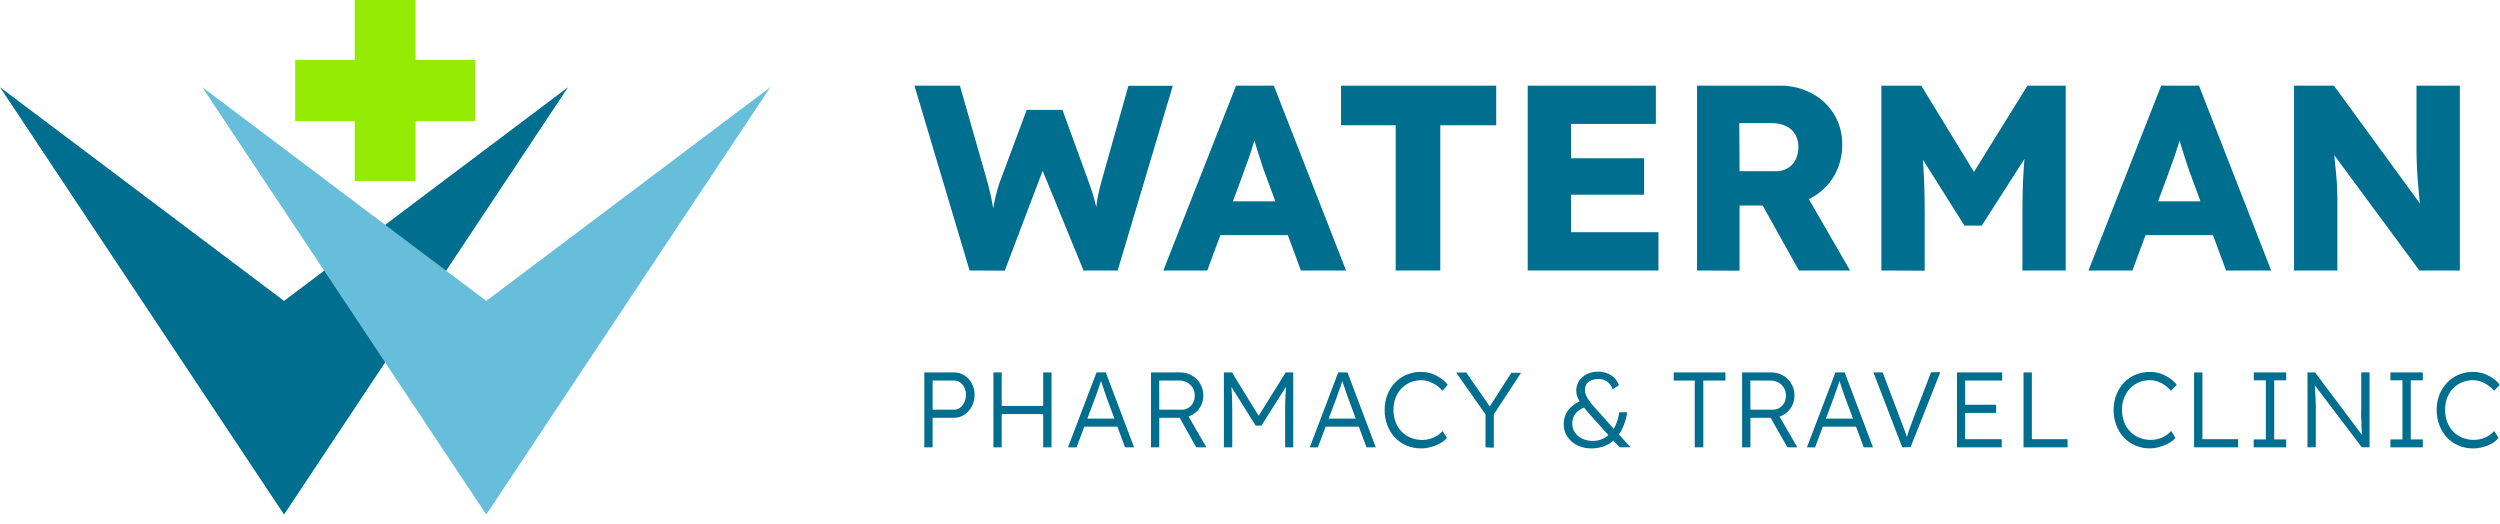 <svg width="210" height="44" viewBox="0 0 210 44" fill="none" xmlns="http://www.w3.org/2000/svg">
<g clip-path="url(#clip0_1_15)">
<path d="M81.446 22.722L76.814 7.196H80.63L82.962 15.358C83.063 15.749 83.156 16.101 83.238 16.48C83.319 16.859 83.381 17.215 83.436 17.555C83.49 17.895 83.525 18.207 83.556 18.497C83.587 18.786 83.615 19.024 83.646 19.216H83.16C83.249 18.673 83.323 18.184 83.389 17.754C83.455 17.324 83.533 16.922 83.622 16.546C83.712 16.171 83.82 15.764 83.953 15.374L86.245 9.229H89.245L91.479 15.358C91.654 15.847 91.802 16.304 91.922 16.734C92.043 17.164 92.128 17.574 92.194 17.965C92.26 18.356 92.319 18.747 92.362 19.138L91.922 19.204C91.95 18.939 91.973 18.688 91.988 18.462C92.004 18.235 92.019 18.008 92.043 17.793C92.066 17.578 92.09 17.355 92.121 17.117C92.152 16.878 92.191 16.62 92.253 16.335C92.315 16.05 92.392 15.717 92.494 15.346L94.786 7.208H98.513L93.885 22.722H91.017L87.357 13.794L87.776 13.837L84.4 22.734L81.446 22.722Z" fill="#006E8E"/>
<path d="M97.72 22.722L103.828 7.196H107.003L113.069 22.722H109.276L106.366 14.846C106.245 14.537 106.129 14.205 106.012 13.849C105.896 13.493 105.775 13.13 105.659 12.751L105.317 11.641C105.208 11.281 105.115 10.945 105.041 10.632L105.705 10.609C105.616 10.98 105.515 11.344 105.406 11.699C105.297 12.055 105.185 12.403 105.076 12.751C104.967 13.099 104.843 13.447 104.711 13.794C104.578 14.142 104.454 14.502 104.322 14.869L101.411 22.722H97.72ZM100.63 19.752L101.796 16.91H108.896L110.042 19.752H100.63Z" fill="#006E8E"/>
<path d="M117.238 22.722V10.523H112.649V7.196H125.682V10.523H120.984V22.722H117.238Z" fill="#006E8E"/>
<path d="M128.328 22.722V7.196H139.092V10.409H131.969V19.505H139.31V22.722H128.328ZM130.1 16.355V13.294H138.105V16.355H130.1Z" fill="#006E8E"/>
<path d="M142.554 22.722V7.196H149.498C150.431 7.182 151.353 7.402 152.179 7.837C152.955 8.242 153.606 8.852 154.064 9.6C154.524 10.366 154.761 11.246 154.748 12.141C154.762 13.064 154.525 13.973 154.064 14.772C153.615 15.54 152.968 16.172 152.191 16.601C151.365 17.051 150.438 17.28 149.498 17.265H146.125V22.738L142.554 22.722ZM146.125 14.381H149.168C149.519 14.391 149.866 14.303 150.17 14.127C150.457 13.958 150.689 13.708 150.835 13.407C150.992 13.074 151.07 12.709 151.064 12.34C151.072 11.972 150.98 11.609 150.8 11.289C150.618 10.981 150.347 10.737 150.023 10.589C149.647 10.415 149.236 10.331 148.822 10.343H146.102L146.125 14.381ZM151.111 22.722L147.198 15.714L151.037 15.159L155.405 22.722H151.111Z" fill="#006E8E"/>
<path d="M158.035 22.722V7.196H161.385L167.015 16.402L164.614 16.378L170.303 7.196H173.52V22.722H169.883V17.887C169.883 16.553 169.917 15.355 169.984 14.295C170.05 13.228 170.163 12.172 170.326 11.121L170.742 12.274L166.467 18.95H165.014L160.825 12.305L161.241 11.105C161.404 12.126 161.515 13.153 161.575 14.185C161.64 15.228 161.674 16.467 161.676 17.903V22.738L158.035 22.722Z" fill="#006E8E"/>
<path d="M175.432 22.722L181.54 7.196H184.715L190.781 22.722H186.988L184.078 14.846C183.957 14.537 183.841 14.205 183.724 13.849C183.608 13.493 183.487 13.13 183.371 12.751L183.029 11.641C182.92 11.281 182.827 10.945 182.753 10.632L183.417 10.609C183.328 10.98 183.227 11.344 183.118 11.699C183.009 12.055 182.897 12.403 182.788 12.751C182.679 13.099 182.555 13.447 182.423 13.794C182.29 14.142 182.166 14.502 182.034 14.869L179.123 22.722H175.432ZM178.342 19.752L179.508 16.91H186.608L187.773 19.752H178.342Z" fill="#006E8E"/>
<path d="M192.7 22.722V7.196H196.05L204.144 18.286L203.417 18.176C203.344 17.688 203.285 17.223 203.239 16.777C203.192 16.331 203.157 15.897 203.118 15.467C203.079 15.037 203.052 14.604 203.029 14.162C203.006 13.72 202.994 13.235 202.986 12.72C202.978 12.204 202.986 11.637 202.986 11.031V7.196H206.627V22.722H203.231L194.783 11.277L195.91 11.43C195.984 12.141 196.046 12.743 196.097 13.239C196.147 13.736 196.19 14.174 196.229 14.56C196.268 14.947 196.291 15.291 196.306 15.6C196.322 15.909 196.33 16.218 196.338 16.523C196.345 16.828 196.338 17.164 196.338 17.531V22.722H192.7Z" fill="#006E8E"/>
<path d="M77.642 37.576V31.283H80.117C80.429 31.278 80.736 31.362 81.003 31.525C81.267 31.689 81.483 31.922 81.629 32.197C81.787 32.491 81.867 32.821 81.862 33.155C81.868 33.5 81.788 33.842 81.629 34.148C81.483 34.428 81.267 34.667 81.003 34.84C80.74 35.011 80.431 35.1 80.117 35.094H78.341V37.576H77.642ZM78.341 34.414H80.156C80.335 34.414 80.508 34.355 80.65 34.246C80.803 34.127 80.924 33.973 81.003 33.796C81.097 33.592 81.143 33.368 81.139 33.143C81.141 32.936 81.095 32.731 81.003 32.545C80.921 32.377 80.8 32.233 80.65 32.123C80.506 32.019 80.333 31.964 80.156 31.967H78.341V34.414Z" fill="#006E8E"/>
<path d="M83.447 37.576V31.283H84.143V37.576H83.447ZM83.785 34.781V34.097H87.924V34.781H83.785ZM87.629 37.576V31.283H88.328V37.576H87.629Z" fill="#006E8E"/>
<path d="M89.711 37.576L92.109 31.283H92.886L95.264 37.576H94.506L92.991 33.495C92.952 33.382 92.906 33.249 92.855 33.104C92.804 32.96 92.75 32.791 92.692 32.627C92.633 32.463 92.583 32.303 92.532 32.147C92.482 31.99 92.435 31.853 92.392 31.732H92.571C92.525 31.881 92.474 32.033 92.424 32.186C92.373 32.338 92.323 32.49 92.268 32.643C92.214 32.795 92.159 32.948 92.109 33.1L91.946 33.546L90.426 37.584L89.711 37.576ZM90.729 35.84L90.99 35.16H93.962L94.25 35.84H90.729Z" fill="#006E8E"/>
<path d="M96.683 37.576V31.283H99.13C99.477 31.279 99.817 31.368 100.118 31.541C100.408 31.706 100.65 31.946 100.817 32.236C100.993 32.538 101.083 32.883 101.077 33.233C101.082 33.566 100.996 33.893 100.829 34.179C100.664 34.458 100.43 34.689 100.149 34.847C99.855 35.014 99.522 35.099 99.185 35.094H97.378V37.576H96.683ZM97.378 34.414H99.247C99.451 34.418 99.652 34.364 99.826 34.257C99.991 34.157 100.125 34.014 100.215 33.843C100.314 33.655 100.363 33.446 100.358 33.233C100.363 33.003 100.306 32.776 100.191 32.577C100.077 32.387 99.915 32.232 99.721 32.127C99.51 32.018 99.275 31.963 99.037 31.967H97.374L97.378 34.414ZM100.487 37.576L98.932 34.809L99.601 34.574L101.338 37.576H100.487Z" fill="#006E8E"/>
<path d="M102.806 37.576V31.283H103.486L105.888 35.191H105.565L107.998 31.283H108.631V37.576H107.951V34.699C107.951 34.16 107.951 33.675 107.978 33.245C108.006 32.815 108.029 32.385 108.076 31.959L108.2 32.209L105.958 35.751H105.476L103.288 32.256L103.385 31.959C103.432 32.35 103.467 32.772 103.483 33.194C103.498 33.616 103.51 34.12 103.51 34.699V37.576H102.806Z" fill="#006E8E"/>
<path d="M110.019 37.576L112.412 31.283H113.189L115.567 37.576H114.79L113.263 33.495C113.222 33.383 113.175 33.253 113.123 33.104L112.964 32.627C112.907 32.463 112.853 32.303 112.801 32.147L112.665 31.732H112.843C112.797 31.881 112.746 32.033 112.696 32.186L112.54 32.643L112.377 33.1L112.218 33.546L110.699 37.584L110.019 37.576ZM111.037 35.84L111.297 35.16H114.254L114.542 35.84H111.037Z" fill="#006E8E"/>
<path d="M119.383 37.666C118.961 37.671 118.542 37.59 118.151 37.427C117.783 37.275 117.451 37.046 117.176 36.755C116.897 36.457 116.681 36.106 116.539 35.723C116.381 35.31 116.304 34.871 116.31 34.429C116.304 33.995 116.381 33.563 116.539 33.159C116.684 32.78 116.903 32.435 117.184 32.143C117.46 31.853 117.792 31.625 118.159 31.47C118.546 31.314 118.959 31.235 119.375 31.24C119.67 31.241 119.962 31.287 120.242 31.377C120.517 31.472 120.778 31.603 121.019 31.767C121.247 31.918 121.447 32.107 121.61 32.326L121.163 32.819C121.015 32.64 120.842 32.483 120.65 32.354C120.461 32.223 120.254 32.12 120.036 32.049C119.83 31.976 119.613 31.939 119.395 31.939C119.074 31.938 118.755 32 118.458 32.123C118.178 32.243 117.924 32.419 117.712 32.639C117.503 32.866 117.338 33.132 117.227 33.421C117.107 33.739 117.048 34.077 117.052 34.418C117.048 34.767 117.107 35.114 117.227 35.442C117.335 35.743 117.506 36.017 117.728 36.247C117.948 36.474 118.213 36.652 118.505 36.771C118.819 36.896 119.154 36.959 119.492 36.954C119.709 36.954 119.925 36.922 120.133 36.861C120.342 36.801 120.541 36.711 120.724 36.595C120.894 36.488 121.047 36.356 121.178 36.204L121.54 36.786C121.385 36.968 121.198 37.119 120.988 37.232C120.75 37.364 120.497 37.467 120.234 37.537C119.958 37.621 119.672 37.664 119.383 37.666Z" fill="#006E8E"/>
<path d="M124.781 37.576V34.449L124.843 34.891L122.317 31.294H123.164L125.239 34.281H125.049L126.953 31.314H127.769L125.348 35.008L125.48 34.398V37.607L124.781 37.576Z" fill="#006E8E"/>
<path d="M133.683 37.666C133.269 37.675 132.858 37.584 132.486 37.4C132.15 37.238 131.863 36.988 131.655 36.677C131.452 36.372 131.347 36.012 131.352 35.645C131.344 35.21 131.481 34.785 131.74 34.437C132.037 34.072 132.432 33.8 132.879 33.655L133.31 34.167C132.957 34.239 132.634 34.418 132.385 34.679C132.197 34.908 132.086 35.192 132.069 35.488C132.051 35.785 132.128 36.079 132.288 36.329C132.445 36.553 132.659 36.73 132.906 36.845C133.186 36.975 133.491 37.041 133.8 37.036C134.082 37.04 134.362 36.981 134.619 36.864C134.869 36.747 135.093 36.583 135.28 36.38C135.481 36.157 135.642 35.9 135.754 35.621C135.882 35.304 135.97 34.972 136.014 34.633H136.679C136.635 34.98 136.55 35.321 136.426 35.649C136.316 35.95 136.167 36.235 135.983 36.497C135.815 36.742 135.609 36.958 135.373 37.138C135.138 37.312 134.875 37.444 134.596 37.529C134.301 37.623 133.993 37.669 133.683 37.666ZM136.061 37.576L135.354 36.829L135.202 36.65L133.539 34.809C133.355 34.597 133.192 34.402 133.05 34.222C132.919 34.062 132.8 33.894 132.692 33.718C132.603 33.579 132.531 33.429 132.478 33.272C132.429 33.13 132.404 32.981 132.405 32.831C132.401 32.536 132.483 32.246 132.642 31.998C132.804 31.752 133.03 31.555 133.294 31.427C133.592 31.285 133.917 31.214 134.246 31.22C134.513 31.215 134.777 31.265 135.024 31.365C135.248 31.452 135.452 31.585 135.622 31.756C135.786 31.927 135.911 32.133 135.987 32.358L135.463 32.702C135.371 32.438 135.205 32.207 134.985 32.037C134.767 31.898 134.512 31.828 134.254 31.838C134.049 31.833 133.845 31.872 133.656 31.951C133.498 32.016 133.363 32.126 133.267 32.268C133.174 32.426 133.128 32.608 133.135 32.791C133.137 32.946 133.173 33.098 133.24 33.237C133.318 33.397 133.409 33.55 133.512 33.694C133.619 33.843 133.735 33.985 133.858 34.12L134.18 34.48L135.673 36.153L135.894 36.395L136.966 37.568L136.061 37.576Z" fill="#006E8E"/>
<path d="M142.36 37.576V31.967H140.592V31.283H144.936V31.967H143.079V37.576H142.36Z" fill="#006E8E"/>
<path d="M146.339 37.576V31.283H148.787C149.133 31.279 149.474 31.368 149.774 31.541C150.072 31.709 150.318 31.955 150.487 32.253C150.656 32.551 150.742 32.89 150.734 33.233C150.739 33.566 150.653 33.893 150.485 34.179C150.321 34.458 150.086 34.689 149.805 34.847C149.511 35.014 149.179 35.099 148.841 35.094H147.035V37.576H146.339ZM147.035 34.414H148.904C149.109 34.419 149.311 34.364 149.487 34.257C149.649 34.155 149.783 34.013 149.875 33.843C149.972 33.655 150.022 33.445 150.019 33.233C150.022 33.003 149.963 32.776 149.848 32.577C149.735 32.386 149.572 32.231 149.378 32.127C149.166 32.018 148.931 31.963 148.694 31.967H147.031L147.035 34.414ZM150.143 37.576L148.569 34.809L149.242 34.574L150.975 37.576H150.143Z" fill="#006E8E"/>
<path d="M151.783 37.576L154.177 31.283H154.954L157.332 37.576H156.555L155.028 33.495C154.986 33.383 154.94 33.253 154.888 33.104L154.728 32.627C154.671 32.463 154.617 32.303 154.565 32.147L154.429 31.732H154.608C154.558 31.881 154.511 32.033 154.46 32.186C154.41 32.338 154.355 32.49 154.301 32.643C154.247 32.795 154.196 32.948 154.142 33.1C154.087 33.253 154.033 33.397 153.982 33.546L152.463 37.584L151.783 37.576ZM152.801 35.84L153.061 35.16H156.019L156.302 35.84H152.801Z" fill="#006E8E"/>
<path d="M159.788 37.576L157.367 31.283H158.144L159.698 35.383L159.885 35.88C159.939 36.02 159.986 36.157 160.033 36.27C160.079 36.384 160.122 36.528 160.161 36.661C160.2 36.794 160.25 36.923 160.297 37.076H160.064C160.122 36.872 160.18 36.685 160.239 36.509C160.297 36.333 160.355 36.157 160.417 35.973C160.479 35.79 160.557 35.582 160.654 35.332L162.209 31.267H162.986L160.491 37.56L159.788 37.576Z" fill="#006E8E"/>
<path d="M164.385 37.576V31.283H168.181V31.967H165.072V36.892H168.146V37.576H164.385ZM164.703 34.683V33.999H167.672V34.683H164.703Z" fill="#006E8E"/>
<path d="M169.976 37.576V31.283H170.676V36.892H173.676V37.576H169.976Z" fill="#006E8E"/>
<path d="M180.616 37.666C180.193 37.671 179.774 37.59 179.384 37.427C179.015 37.275 178.683 37.046 178.408 36.755C178.131 36.456 177.915 36.106 177.771 35.723C177.616 35.31 177.538 34.871 177.542 34.429C177.538 33.995 177.616 33.564 177.771 33.159C177.916 32.779 178.137 32.433 178.42 32.143C178.694 31.854 179.025 31.625 179.392 31.47C179.778 31.314 180.191 31.236 180.608 31.24C180.902 31.241 181.194 31.287 181.474 31.377C181.75 31.471 182.011 31.603 182.252 31.767C182.48 31.918 182.681 32.107 182.846 32.326L182.36 32.827C182.064 32.467 181.676 32.197 181.237 32.045C181.03 31.973 180.812 31.936 180.592 31.935C180.272 31.933 179.955 31.996 179.66 32.119C179.378 32.237 179.124 32.413 178.914 32.635C178.701 32.861 178.535 33.127 178.424 33.417C178.305 33.735 178.245 34.073 178.249 34.414C178.245 34.763 178.304 35.11 178.424 35.438C178.533 35.739 178.704 36.013 178.925 36.243C179.146 36.47 179.41 36.648 179.702 36.767C180.016 36.892 180.352 36.955 180.689 36.95C180.908 36.95 181.125 36.918 181.334 36.857C181.542 36.796 181.739 36.707 181.921 36.591C182.092 36.484 182.247 36.352 182.38 36.2L182.737 36.782C182.582 36.964 182.395 37.115 182.185 37.228C181.948 37.36 181.694 37.463 181.432 37.533C181.167 37.615 180.892 37.66 180.616 37.666Z" fill="#006E8E"/>
<path d="M184.303 37.576V31.283H185.003V36.892H187.999V37.576H184.303Z" fill="#006E8E"/>
<path d="M189.308 37.576V36.911H190.33V31.947H189.32V31.283H192.04V31.947H191.033V36.911H192.04V37.576H189.308Z" fill="#006E8E"/>
<path d="M193.827 37.576V31.283H194.465L198.556 36.732L198.432 36.892C198.409 36.75 198.396 36.606 198.393 36.462C198.393 36.27 198.374 36.071 198.366 35.809C198.358 35.547 198.366 35.313 198.343 35.051C198.319 34.789 198.343 34.527 198.343 34.269C198.343 34.011 198.343 33.788 198.343 33.585V31.275H199.042V37.568H198.389L194.313 32.193L194.422 32.002C194.422 32.244 194.453 32.479 194.468 32.713C194.484 32.948 194.496 33.171 194.503 33.389C194.511 33.608 194.523 33.804 194.527 33.984C194.531 34.163 194.527 34.316 194.527 34.441C194.527 34.566 194.527 34.656 194.527 34.711V37.568L193.827 37.576Z" fill="#006E8E"/>
<path d="M200.795 37.576V36.911H201.805V31.947H200.795V31.283H203.515V31.947H202.504V36.911H203.515V37.576H200.795Z" fill="#006E8E"/>
<path d="M207.754 37.666C207.332 37.671 206.912 37.59 206.522 37.427C206.154 37.275 205.821 37.046 205.547 36.755C205.269 36.456 205.053 36.106 204.91 35.723C204.754 35.31 204.676 34.871 204.68 34.429C204.676 33.995 204.754 33.564 204.91 33.159C205.055 32.78 205.274 32.435 205.555 32.143C205.831 31.854 206.163 31.625 206.53 31.47C206.916 31.314 207.33 31.235 207.746 31.24C208.04 31.241 208.332 31.287 208.613 31.377C208.888 31.471 209.149 31.603 209.39 31.767C209.618 31.918 209.819 32.107 209.984 32.326L209.499 32.827C209.203 32.467 208.814 32.197 208.376 32.045C208.168 31.973 207.95 31.936 207.731 31.935C207.411 31.933 207.094 31.996 206.798 32.119C206.517 32.237 206.263 32.413 206.052 32.635C205.84 32.861 205.673 33.127 205.562 33.417C205.443 33.735 205.384 34.073 205.388 34.414C205.383 34.763 205.443 35.11 205.562 35.438C205.671 35.739 205.842 36.013 206.064 36.243C206.284 36.47 206.549 36.648 206.841 36.767C207.155 36.892 207.49 36.955 207.828 36.95C208.046 36.95 208.263 36.918 208.473 36.857C208.68 36.796 208.877 36.707 209.06 36.591C209.231 36.484 209.385 36.352 209.518 36.2L209.876 36.782C209.724 36.97 209.54 37.128 209.332 37.248C209.094 37.38 208.841 37.482 208.578 37.553C208.31 37.629 208.033 37.667 207.754 37.666Z" fill="#006E8E"/>
<path d="M34.91 0H29.796V15.209H34.91V0Z" fill="#94EC04"/>
<path d="M39.915 5.031H24.795V10.175H39.915V5.031Z" fill="#94EC04"/>
<path d="M23.859 25.275L47.718 7.325L35.788 25.275L23.859 43.22L11.929 25.275L0 7.325L23.859 25.275Z" fill="#006E8E"/>
<path d="M40.847 25.275L64.706 7.325L52.777 25.275L40.847 43.22L28.918 25.275L16.993 7.325L40.847 25.275Z" fill="#67BEDA"/>
</g>
<defs>
<clipPath id="clip0_1_15">
<rect width="210" height="43.22" fill="white"/>
</clipPath>
</defs>
</svg>
